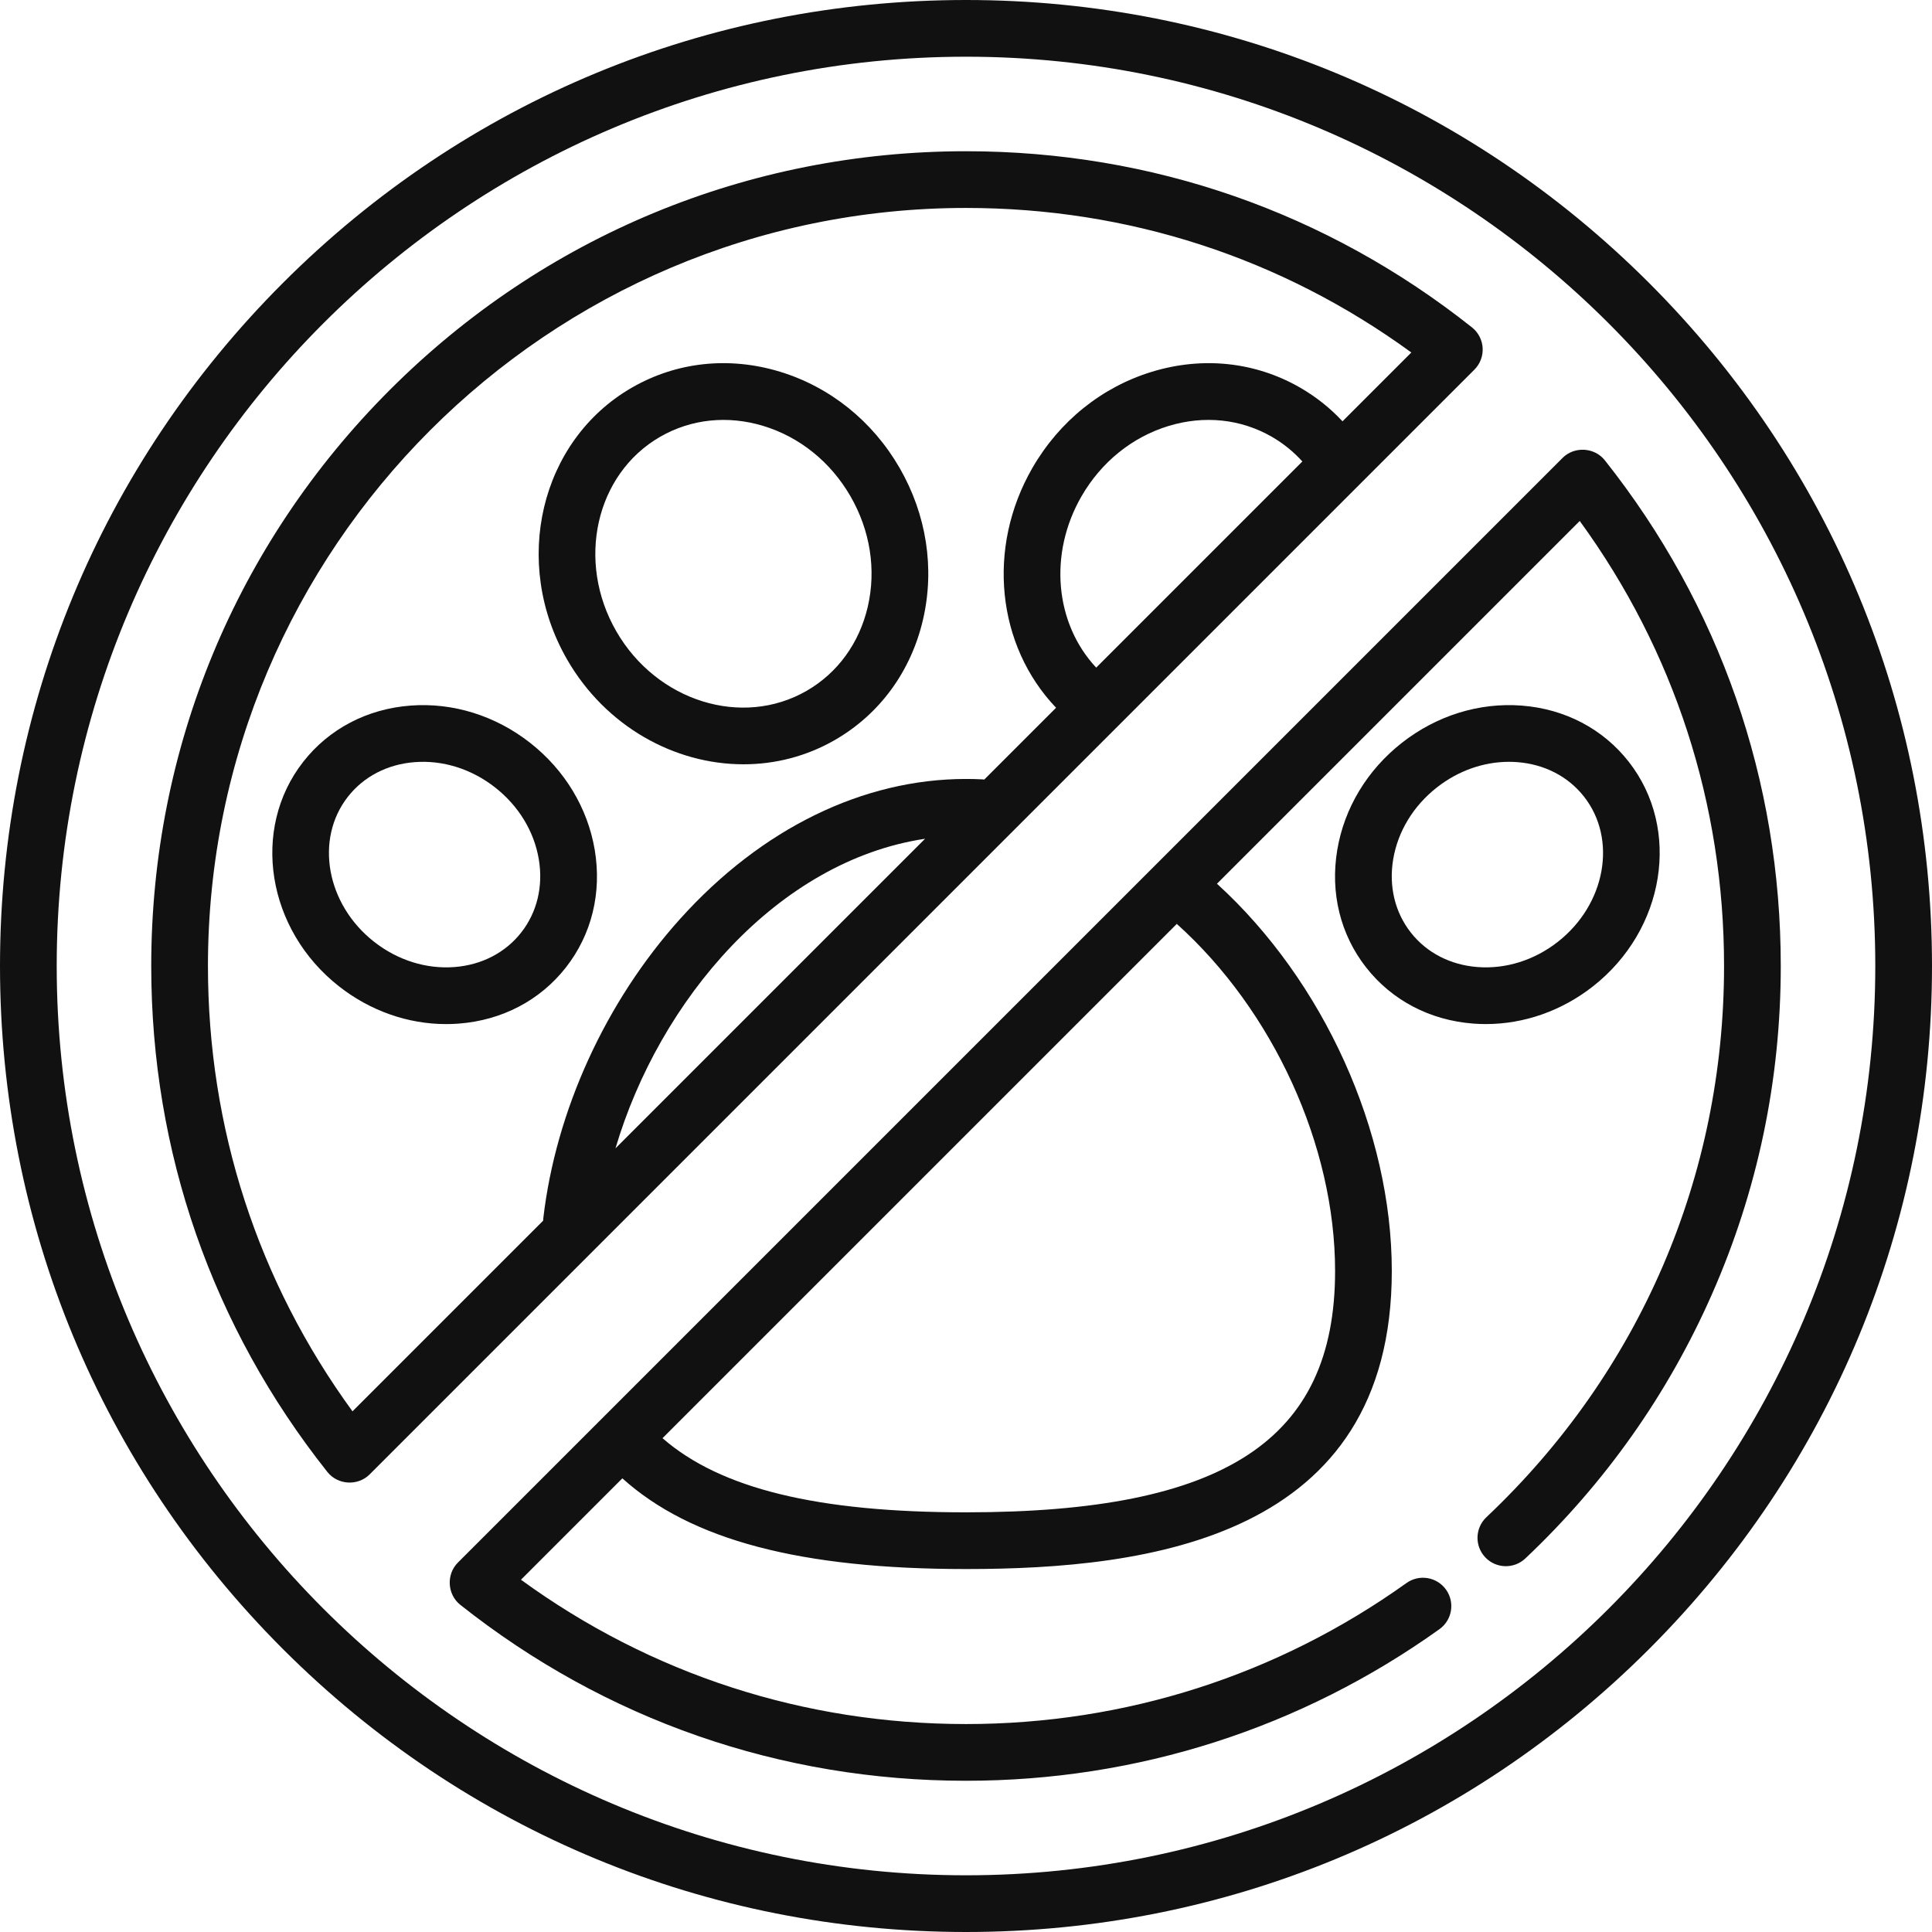 <?xml version="1.0" encoding="iso-8859-1"?>
<!-- Generator: Adobe Illustrator 19.0.0, SVG Export Plug-In . SVG Version: 6.00 Build 0)  -->
<svg xmlns="http://www.w3.org/2000/svg" xmlns:xlink="http://www.w3.org/1999/xlink" version="1.1" id="Layer_1" x="0px" y="0px" viewBox="0 0 512 512" style="enable-background:new 0 0 512 512;" xml:space="preserve" width="512px" height="512px">
<g>
	<g>
		<path d="M431.629,201.869c-6.836-8.727-16.928-14.012-28.416-14.883c-11.229-0.848-22.481,2.648-31.675,9.85    c-9.195,7.202-15.285,17.286-17.148,28.393c-1.906,11.362,0.809,22.426,7.645,31.153c6.835,8.727,16.928,14.013,28.415,14.883    c1.106,0.083,2.212,0.125,3.319,0.125c10.109,0.001,20.067-3.482,28.356-9.973C441.312,246.388,445.576,219.675,431.629,201.869z     M412.857,249.585c-6.234,4.884-13.786,7.262-21.272,6.694c-7.227-0.547-13.519-3.801-17.72-9.164s-5.853-12.252-4.655-19.398    c1.242-7.4,5.36-14.166,11.595-19.049c5.631-4.411,12.337-6.777,19.096-6.777c0.724,0,1.451,0.027,2.176,0.082    c7.226,0.547,13.518,3.801,17.72,9.164C428.634,222.418,425.521,239.666,412.857,249.585z" fill="#111"/>
	</g>
</g>
<g>
	<g>
		<path d="M238.395,123.988c-7.149-12.382-18.409-21.431-31.705-25.481c-13.48-4.107-27.428-2.601-39.273,4.239    c-24.28,14.018-31.949,46.358-17.093,72.09c10.208,17.68,28.432,27.71,46.714,27.71c8.327,0,16.667-2.081,24.264-6.469    c11.845-6.839,20.123-18.165,23.307-31.892C247.751,150.646,245.544,136.37,238.395,123.988z M229.97,160.791    c-2.233,9.627-7.981,17.537-16.182,22.272c-17.104,9.874-39.735,2.814-50.449-15.741c-10.712-18.555-5.512-41.684,11.592-51.559    c8.201-4.735,17.924-5.759,27.38-2.878c9.638,2.936,17.83,9.548,23.067,18.619C230.615,140.575,232.247,150.976,229.97,160.791z" fill="#111"/>
	</g>
</g>
<g>
	<g>
		<path d="M157.612,225.23c-1.866-11.108-7.956-21.192-17.15-28.393c-9.194-7.202-20.443-10.7-31.675-9.85    c-11.488,0.871-21.579,6.156-28.415,14.883c-13.947,17.806-9.683,44.518,9.504,59.548c8.288,6.493,18.248,9.974,28.357,9.974    c1.105,0,2.211-0.042,3.318-0.125c11.488-0.871,21.58-6.156,28.416-14.883C156.803,247.657,159.518,236.593,157.612,225.23z     M138.134,247.116c-4.2,5.362-10.493,8.617-17.72,9.164c-7.49,0.568-15.038-1.812-21.272-6.694    c-12.664-9.919-15.777-27.167-6.941-38.448c4.2-5.362,10.493-8.618,17.72-9.164c7.478-0.569,15.037,1.811,21.272,6.695    c6.235,4.883,10.352,11.649,11.595,19.049C143.987,234.864,142.335,241.753,138.134,247.116z" fill="#111"/>
	</g>
</g>
<g>
	<g>
		<path d="M425.306,121.993c-2.749-3.468-8.072-3.776-11.204-0.646L121.346,414.102c-3.13,3.13-2.82,8.456,0.647,11.203    c38.479,30.498,84.819,46.617,134.007,46.617c45.33,0,88.715-13.892,125.467-40.174c3.377-2.415,4.155-7.108,1.741-10.484    c-2.414-3.377-7.11-4.154-10.483-1.741c-34.187,24.448-74.55,37.37-116.725,37.37c-42.93,0-83.526-13.197-117.939-38.25    l26.867-26.867c18.195,16.38,47.268,24.037,91.072,24.037c48.442,0,112.841-8.188,112.841-78.986    c0-37.036-18.086-76.898-46.334-102.629l96.136-96.136c25.052,34.413,38.25,75.009,38.25,117.939    c0,55.842-22.368,107.721-62.983,146.079c-3.018,2.85-3.153,7.606-0.305,10.623c2.85,3.018,7.606,3.152,10.624,0.304    c21.151-19.977,37.798-43.55,49.474-70.065c12.09-27.453,18.22-56.705,18.22-86.941    C471.922,206.812,455.802,160.472,425.306,121.993z M353.812,336.826c0,44.83-29.252,63.957-97.812,63.957    c-39.381,0-65.084-6.263-80.427-19.652l136.288-136.288C337.413,267.804,353.812,303.611,353.812,336.826z" fill="#111"/>
	</g>
</g>
<g>
	<g>
		<path d="M437.02,74.98C388.667,26.629,324.381,0,256,0S123.333,26.629,74.98,74.98C26.628,123.333,0,187.619,0,256    s26.628,132.667,74.98,181.02C123.333,485.371,187.619,512,256,512s132.667-26.629,181.02-74.98    C485.372,388.667,512,324.381,512,256S485.372,123.333,437.02,74.98z M256,496.971C123.128,496.971,15.029,388.872,15.029,256    S123.128,15.029,256,15.029S496.971,123.128,496.971,256S388.872,496.971,256,496.971z" fill="#111"/>
	</g>
</g>
<g>
	<g>
		<path d="M392.917,92.215c-0.122-2.139-1.152-4.124-2.832-5.456C351.591,56.22,305.225,40.078,256,40.078    c-57.675,0-111.898,22.46-152.68,63.243C62.538,144.102,40.078,198.325,40.078,256c0,49.224,16.141,95.591,46.68,134.086    c2.75,3.467,8.071,3.773,11.202,0.643l292.77-292.77C392.245,96.444,393.041,94.354,392.917,92.215z M163.108,304.326    c11.662-39.407,43.004-76.181,82.046-82.046L163.108,304.326z M290.505,176.929c-10.936-11.682-12.694-30.165-3.884-45.425    c5.238-9.071,13.429-15.684,23.067-18.619c9.456-2.88,19.179-1.858,27.379,2.878c3.039,1.754,5.739,3.95,8.07,6.534    L290.505,176.929z M355.78,111.655c-3.261-3.504-7.012-6.491-11.197-8.907c-11.845-6.839-25.794-8.344-39.273-4.239    c-13.296,4.05-24.556,13.1-31.705,25.482c-12.237,21.195-9.446,47.126,6.266,63.573l-19.025,19.025    c-0.142-0.015-0.283-0.036-0.428-0.044c-1.472-0.075-2.959-0.113-4.419-0.113c-27.298,0-54.177,13.14-75.684,36.999    c-19.779,21.941-33.023,50.904-36.339,79.463c-0.023,0.202-0.032,0.403-0.039,0.603L93.415,374.02    C68.322,339.588,55.108,298.966,55.108,256c0-110.772,90.12-200.892,200.892-200.892c42.967,0,83.588,13.215,118.018,38.308    L355.78,111.655z" fill="#111"/>
	</g>
</g>
<g>
</g>
<g>
</g>
<g>
</g>
<g>
</g>
<g>
</g>
<g>
</g>
<g>
</g>
<g>
</g>
<g>
</g>
<g>
</g>
<g>
</g>
<g>
</g>
<g>
</g>
<g>
</g>
<g>
</g>
</svg>
